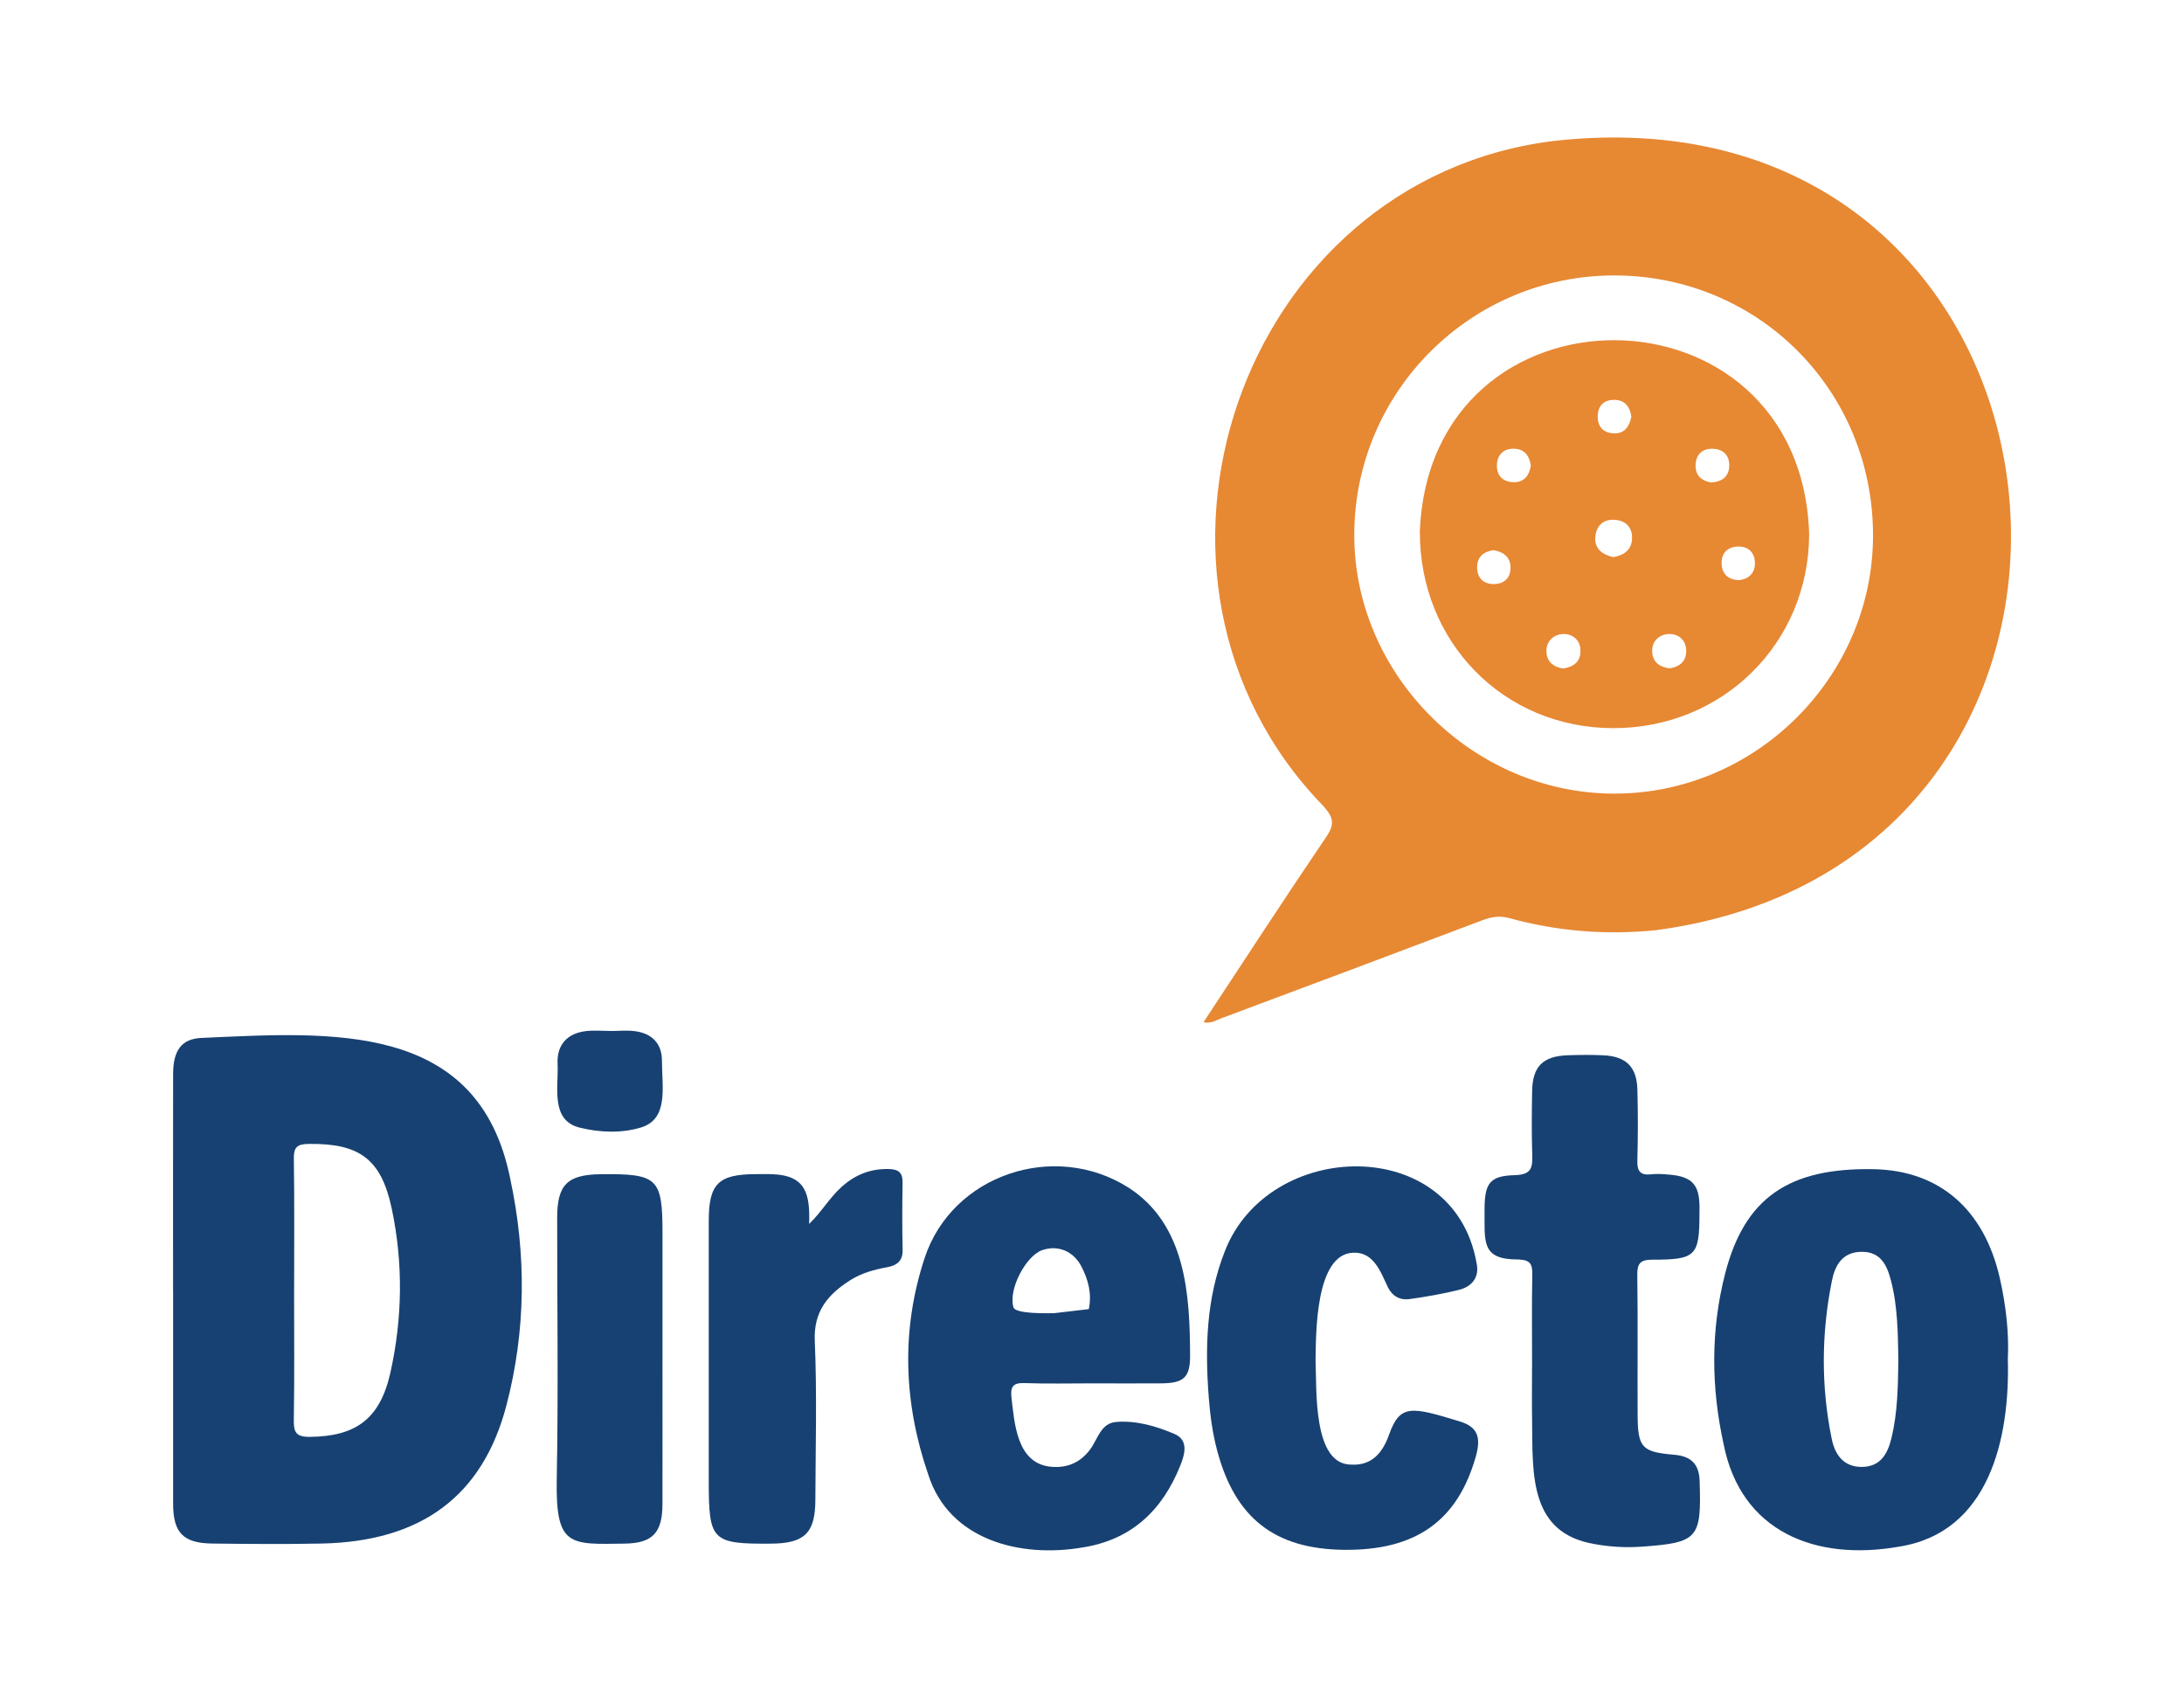<?xml version="1.0" encoding="UTF-8"?>
<svg id="Capa_1" data-name="Capa 1" xmlns="http://www.w3.org/2000/svg" viewBox="0 0 792 612">
  <defs>
    <style>
      .cls-1 {
        fill: #e78833;
      }

      .cls-2 {
        fill: #174172;
      }
    </style>
  </defs>
  <path class="cls-2" d="m62.76,467.69c0-26.08-.03-52.16.02-78.24.01-8.43,2.91-12.84,10.44-13.11,46.67-2.07,100.34-6.32,111.81,51.07,5.88,27.37,5.73,54.98-1.38,82.16-8.62,32.95-30.93,49.38-67.05,50.11-13.16.27-26.34.15-39.5,0-10.67-.11-14.31-3.88-14.32-14.44-.02-25.85,0-51.71,0-77.56m43.87.75c0,15.43.15,30.86-.1,46.29-.07,4.43.62,6.32,5.76,6.28,16.73-.15,25.53-6.49,29.28-23.37,4.37-19.69,4.65-39.63.47-59.39-3.81-18-11.73-23.71-30.09-23.46-4.13.05-5.47,1.08-5.41,5.34.24,16.11.1,32.22.1,48.33"/>
  <path class="cls-2" d="m728.11,492.71c.82,28.91-6.79,63.02-39.47,68.1-30.11,5.32-57.34-5.27-63.6-37.21-4.54-20.6-4.71-41.39.59-61.92,7.06-27.32,23.04-38.34,53.87-37.74,23.75.47,40.04,14.49,45.73,39.61,2.26,9.97,3.34,20.1,2.89,29.15m-39.7.47c-.18-9.74-.22-19.52-2.73-29.01-1.42-5.41-3.69-10.38-10.74-10.26-6.98.11-9.55,5.1-10.63,10.49-3.83,19.06-3.98,38.24-.07,57.32,1.16,5.66,4.22,10.22,10.93,10.18,6.73-.05,9.33-4.7,10.71-10.36,2.27-9.32,2.39-18.84,2.53-28.36"/>
  <path class="cls-2" d="m396.69,501.59c-8.41,0-16.82.21-25.21-.09-4.01-.14-5.08,1.26-4.71,5,1.12,9.41,1.87,23.66,13.71,25.26,6.14.77,11.14-1.22,14.87-6.24,2.75-3.7,3.81-9.47,9.4-9.93,7.33-.6,14.49,1.52,21.12,4.34,5.16,2.19,3.86,7.15,2.22,11.29-6.48,16.35-17.75,27.16-35.66,29.9-22.34,3.82-48.16-2.61-55.76-26.3-8.99-26.03-10-52.57-1.34-78.75,9.96-30.11,46.99-42.53,73.9-25.45,20.81,13.38,22.28,38.77,22.34,61,.03,7.79-2.31,9.91-10.33,9.97-8.18.06-16.36.01-24.54.01m-1.87-26.92c1.17-5.39-.13-10.6-2.7-15.52-2.94-5.64-8.71-7.86-14.36-5.8-5.67,2.06-12.2,14.07-10.26,20.65.75,2.55,12.9,2.14,14.73,2.14m0,0"/>
  <path class="cls-2" d="m555.59,495.68c0-11.12-.14-22.24.07-33.35.07-3.81-.52-5.49-5.03-5.65-13.73.07-12.16-6.57-12.28-18.1.03-9.52,1.81-12.24,11.03-12.48,5.98-.16,6.42-2.71,6.27-7.36-.25-7.71-.18-15.43-.04-23.14.16-8.95,3.92-12.67,12.97-12.97,4.31-.14,8.64-.19,12.94.02,8.14.39,12.03,4.19,12.25,12.33.24,8.61.23,17.25-.01,25.86-.11,3.83,1.08,5.39,4.97,4.96,2.01-.22,4.09-.12,6.12.07,9.83.68,11.7,4.49,11.44,13.8.01,15.67-1.2,17.09-16.96,17.08-4.55,0-5.66,1.35-5.59,5.72.24,16.79.04,33.58.12,50.37.05,12.1,1.47,13.64,13.33,14.65,5.93.51,8.96,3.26,9.16,9.48.67,20.87-.43,22.39-21.17,23.85-5.6.4-11.4.06-16.92-.95-23.57-3.96-22.47-24.88-22.66-44.45-.12-6.58-.03-13.16-.03-19.74"/>
  <path class="cls-2" d="m477.06,492.94c.48,10.77-1.1,38.15,12.99,38.12,7.48.42,11.39-4.39,13.68-10.88,3.96-11.08,8.01-10.17,25.52-4.81,6.57,1.95,7.94,5.7,5.92,12.8-6.61,23.31-21.76,34.04-47.68,33.79-25.2-.24-39.56-11.51-46.06-35.84-1.71-6.39-2.59-12.88-3.09-19.42-1.38-17.97-.93-35.82,5.78-52.88,15.73-40.98,83.1-42.8,91.34,4.19,1.1,5.02-1.59,8.49-6.36,9.68-5.92,1.47-11.97,2.52-18.02,3.36-3.38.47-6.2-1.08-7.79-4.32-2.62-5.56-5.16-12.86-12.58-12.5-13.82.47-13.46,29.74-13.64,38.7"/>
  <path class="cls-2" d="m293.41,443.8c4.49-4.32,7.35-9.42,11.72-13.38,4.95-4.48,10.57-6.73,17.3-6.53,3.41.1,4.93,1.31,4.88,4.84-.13,8.16-.17,16.32.02,24.47.1,4.12-2.23,5.67-5.64,6.29-4.72.86-9.33,2.14-13.37,4.71-7.97,5.08-13.31,11.17-12.85,21.94.82,19.23.28,38.51.21,57.77-.04,11.95-3.93,15.72-16,15.8-21.52.16-22.66-.98-22.66-22.57,0-31.5,0-62.99,0-94.49,0-13.38,3.49-16.86,16.89-16.91,2.04,0,4.09-.09,6.12.02,12.19.41,13.76,7.12,13.39,18.02"/>
  <path class="cls-2" d="m240.24,492.96c0,17.48.03,34.95-.01,52.43-.02,10.36-3.56,14.17-13.7,14.31-20.03.28-25.09,1.25-24.63-23.47.6-31.54.14-63.09.15-94.64,0-12.07,3.69-15.7,15.94-15.83,20.59-.21,22.26,1.41,22.26,21.58,0,15.21,0,30.41,0,45.62"/>
  <path class="cls-2" d="m221.4,373.83c2.94,0,5.92-.31,8.81.06,6.22.8,9.86,4.48,9.84,10.8-.03,9.23,2.58,21.02-7.58,24.12-7.1,2.17-14.92,1.84-22.15.09-10.86-2.62-7.72-14.76-8.12-23.17-.34-7.06,3.7-11.13,10.39-11.87,2.9-.33,5.88-.05,8.82-.05,0,0,0,.02,0,.02"/>
  <g>
    <path class="cls-1" d="m436.46,370.61c14.91-22.61,29.47-45.02,44.47-67.13,3.18-4.69,2.7-7-1.04-11.22-79.9-82.24-30.62-227.23,83.76-241.18,198.7-22.05,227.85,260.59,36.9,286.2-18.1,1.81-35.78.43-53.22-4.38-3.54-.97-6.47-.47-9.77.78-31.58,11.96-63.2,23.79-94.83,35.6-1.81.68-3.58,2-6.26,1.33m149.03-270.74c-51.85-.07-94.1,41.84-94.39,93.63-.28,50.99,42.84,94.16,94.16,94.26,51.29.1,93.82-42.17,93.96-93.37.15-52.63-41.32-94.44-93.74-94.52"/>
    <path class="cls-1" d="m584.88,264.02c-39.61-.11-70.09-31.15-69.99-71.28,3.67-93.15,138.39-92.21,141.18,1-.15,39.55-31.39,70.39-71.18,70.28m.17-62c3.84-.69,6.69-2.59,6.78-6.88.08-3.93-2.2-6.3-6.1-6.64-4.38-.38-6.89,2.19-7.22,6.22-.35,4.24,2.5,6.39,6.54,7.3m-18.24,40.38c3.8-.55,6.44-2.49,6.31-6.51-.12-8.36-12.63-7.76-12.33.42.08,3.52,2.48,5.57,6.02,6.08m38.63-.05c3.76-.53,6.02-2.67,6.03-6.21.12-8.74-13.12-8.08-12.31.56.28,3.61,2.96,5.27,6.28,5.64m-50.32-73.45c-.49-3.65-2.3-6.06-6.05-6.17-3.75-.12-6.06,2.1-6.24,5.71-.2,4.01,2.15,6.42,6.21,6.42,3.79,0,5.52-2.54,6.09-5.96m65.35,6.07c3.83-.21,6.35-1.99,6.58-5.7.25-4.03-2.08-6.49-6.13-6.53-3.71-.04-5.95,2.16-6.06,5.92-.11,3.81,2.2,5.69,5.61,6.32m-28.9-23.83c-.46-3.53-2.24-6.02-5.95-6.14-3.61-.12-6.06,1.77-6.24,5.61-.2,4.09,2.01,6.45,6.02,6.54,3.81.08,5.44-2.59,6.17-6.01m38.86,59.24c3.9-.35,5.99-2.73,5.96-6.2-.03-3.93-2.57-6.29-6.62-5.96-3.69.29-5.69,2.69-5.46,6.4.23,3.72,2.55,5.55,6.12,5.76m-88.92-10.89c-3.6.58-5.91,2.52-5.88,6.23.03,3.63,2.08,6.01,5.85,6.07,4.08.07,6.43-2.36,6.27-6.31-.15-3.6-2.74-5.45-6.24-5.99"/>
  </g>
</svg>